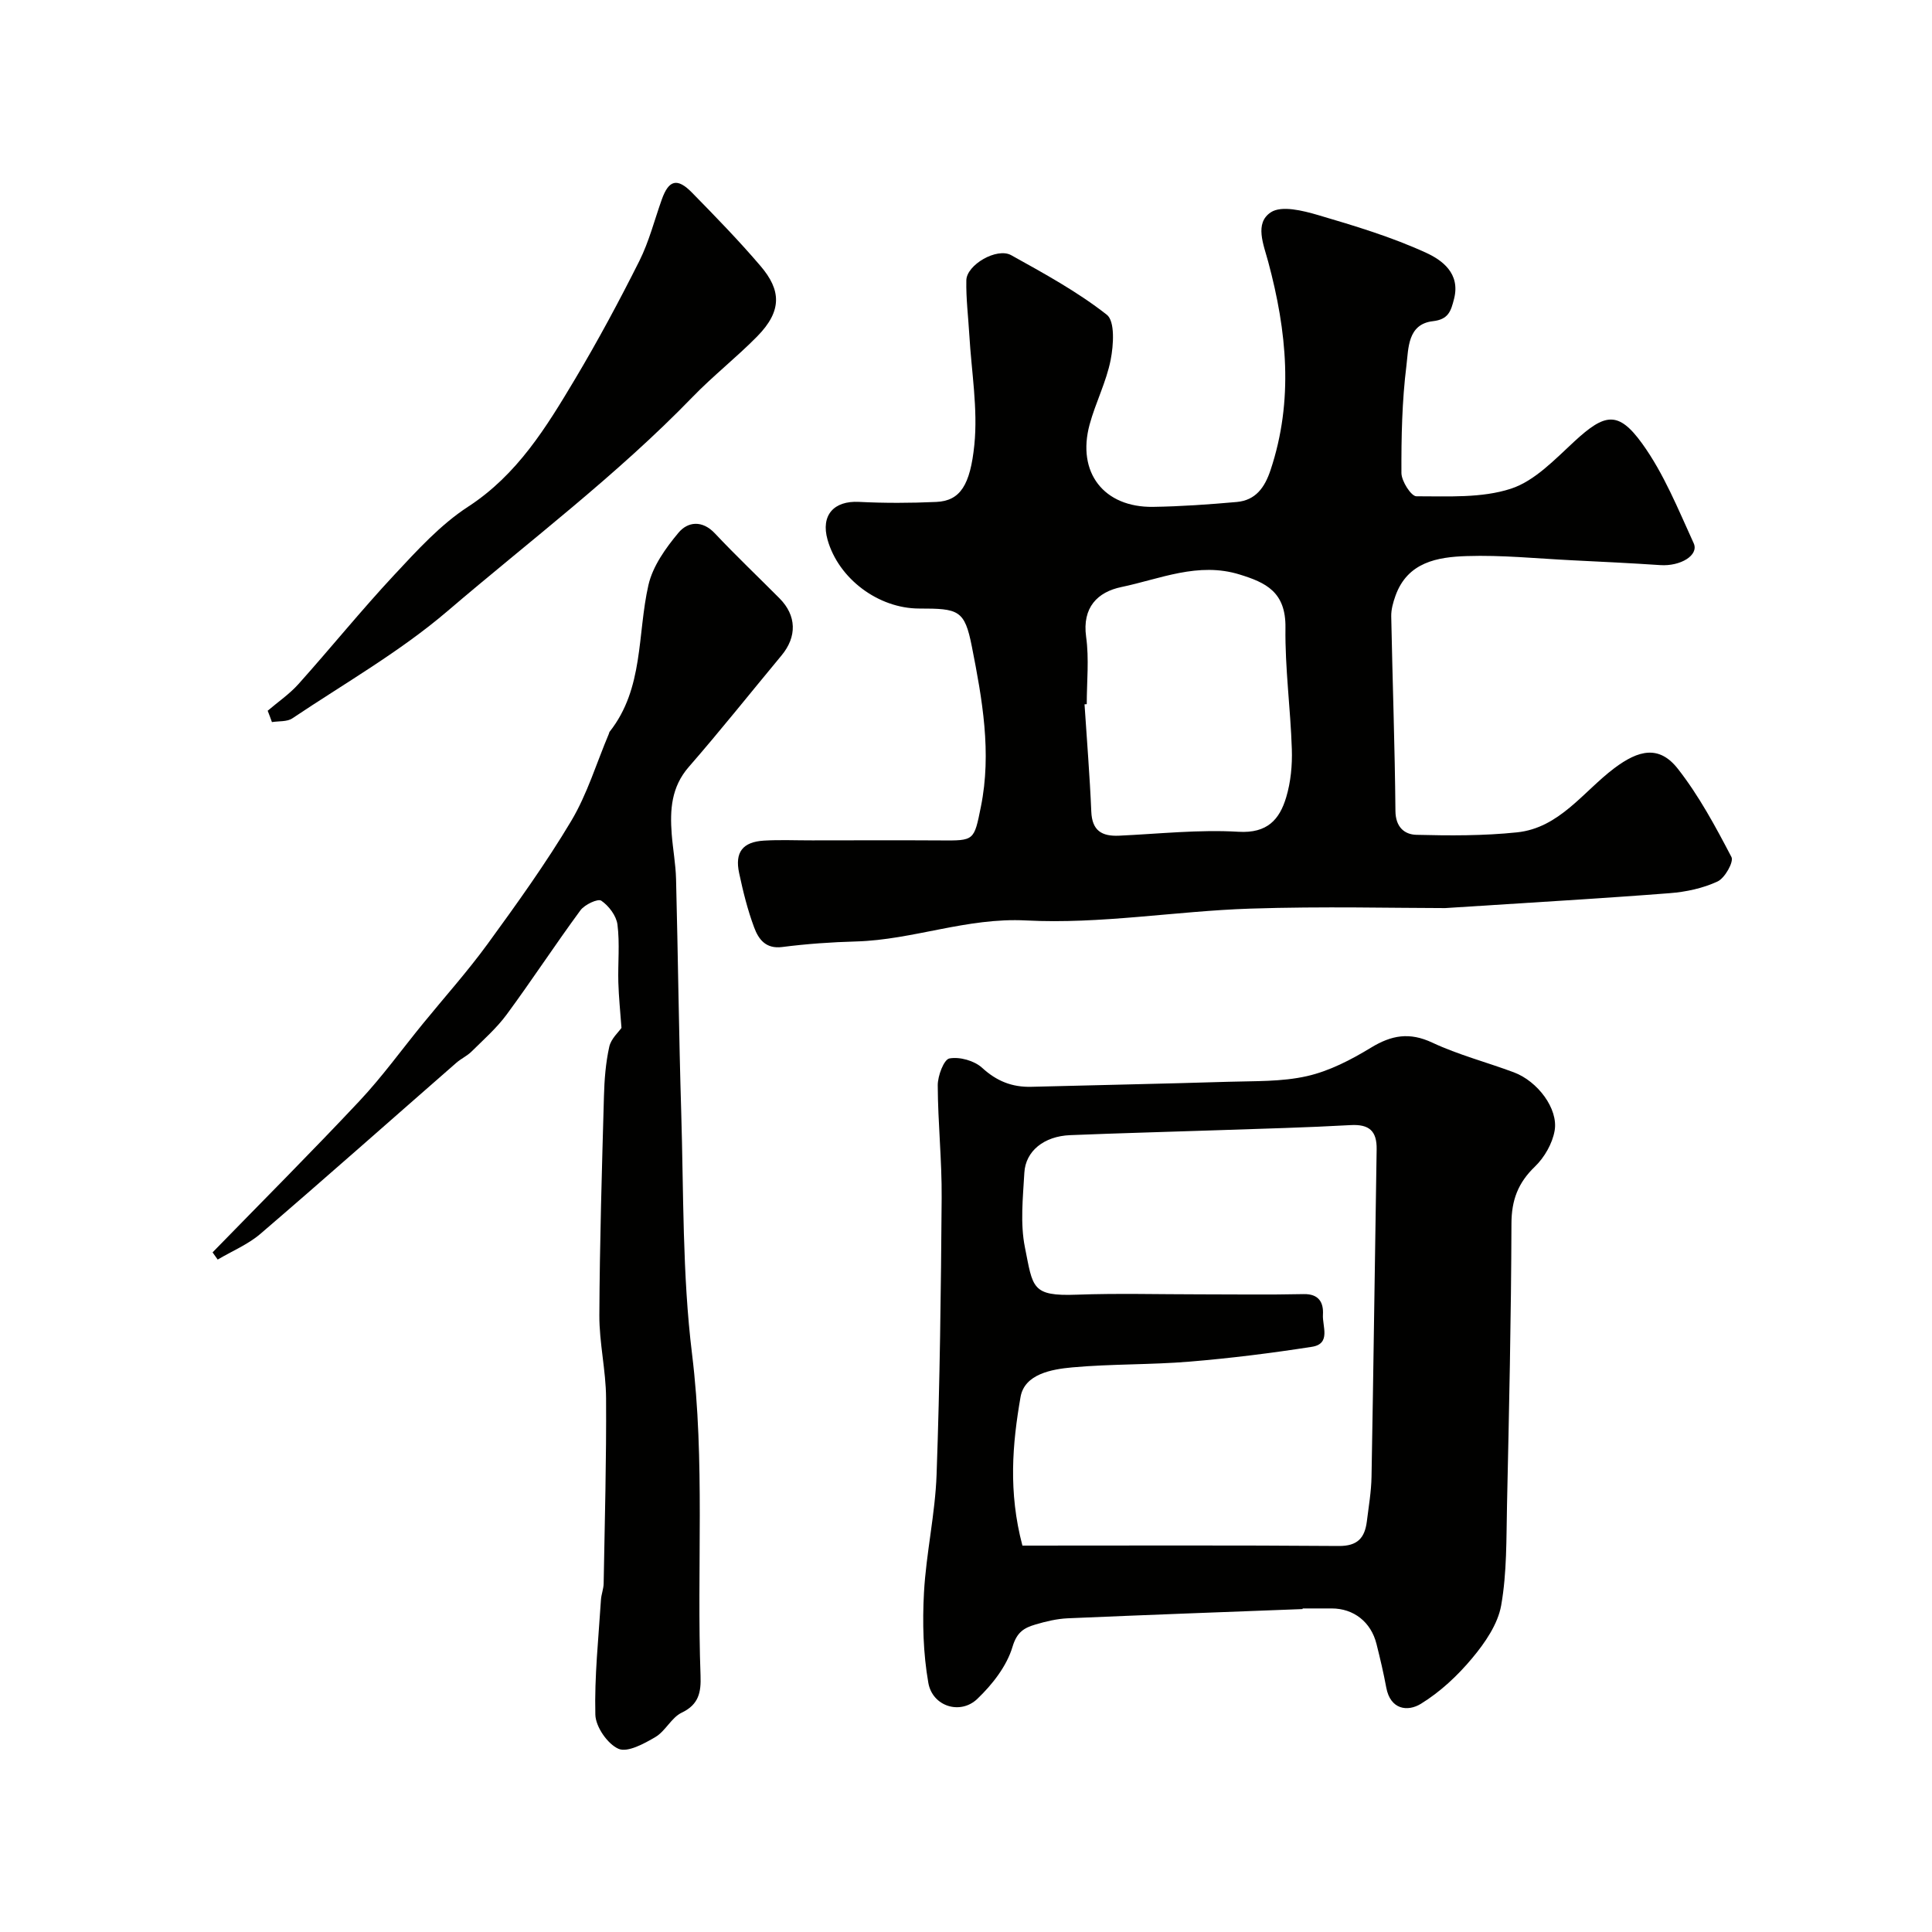 <svg enable-background="new 0 0 400 400" viewBox="0 0 400 400" xmlns="http://www.w3.org/2000/svg"><g fill="#010100"><path d="m299.21 188.01c-10.17 0-25.28-.39-40.37.11-15.48.51-31.01 3.25-46.39 2.45-12.3-.64-23.38 4.02-35.23 4.35-5.1.14-10.22.5-15.28 1.15-3.44.44-4.91-1.66-5.8-4.05-1.36-3.64-2.3-7.45-3.11-11.26-.93-4.31.73-6.45 5.14-6.72 3.32-.2 6.66-.04 10-.05 8.87 0 17.73-.05 26.6.01 6.95.05 6.89.09 8.31-6.96 2.27-11.23.28-22.29-1.87-33.19-1.49-7.57-2.74-7.86-10.89-7.86-8.46 0-16.7-6.17-18.98-14.23-1.44-5.07 1.27-8.12 6.51-7.85 5.32.27 10.67.25 15.99.01 4.96-.22 7.04-3.47 7.89-11.83.75-7.46-.6-15.13-1.04-22.71-.22-3.78-.7-7.57-.62-11.35.06-3.2 6.32-6.84 9.28-5.2 6.8 3.78 13.71 7.55 19.8 12.33 1.72 1.35 1.4 6.29.8 9.35-.9 4.57-3.13 8.86-4.36 13.39-2.69 9.93 2.94 17.2 13.18 17.04 5.77-.09 11.54-.5 17.29-1.01 3.9-.35 5.79-2.99 6.99-6.6 4.82-14.45 3.37-28.79-.47-43.09-.98-3.65-2.89-8.04.54-10.29 2.21-1.45 6.61-.35 9.75.57 7.58 2.23 15.22 4.53 22.38 7.81 3.25 1.49 7.15 4.23 5.8 9.53-.65 2.55-1.15 4.27-4.39 4.64-5.27.6-5.04 5.7-5.47 9.16-.92 7.36-1.07 14.84-1.04 22.27.01 1.69 2.02 4.82 3.1 4.82 6.56-.01 13.5.41 19.57-1.57 4.94-1.61 9.12-6.09 13.17-9.82 6.26-5.76 9.05-6.39 14.02.5 4.48 6.21 7.43 13.57 10.65 20.61 1.13 2.48-2.73 4.81-6.91 4.53-6.09-.41-12.18-.7-18.27-1-7.27-.36-14.55-1.11-21.8-.87-6.05.19-12.27 1.23-14.77 8.24-.48 1.35-.9 2.83-.87 4.25.26 13.43.75 26.86.87 40.29.03 3.34 1.88 4.86 4.32 4.93 6.95.18 13.95.21 20.85-.51 8.79-.91 13.72-8.45 20.14-13.28 5.04-3.79 9.3-4.82 13.17.13 4.37 5.58 7.79 11.95 11.09 18.26.52.99-1.37 4.37-2.88 5.06-3.03 1.41-6.53 2.16-9.89 2.42-13.83 1.08-27.68 1.87-46.5 3.09zm-74.21-42.22c-.15.01-.3.02-.46.03.48 7.4 1.09 14.8 1.4 22.21.16 3.96 2.18 5.15 5.75 4.99 8.25-.38 16.54-1.3 24.74-.81 5.95.35 8.48-2.53 9.86-7.13.95-3.17 1.28-6.66 1.17-9.98-.27-8.39-1.43-16.77-1.32-25.14.1-7.45-4.13-9.36-9.47-11.01-8.6-2.67-16.48.92-24.5 2.59-4.92 1.02-8.14 4.21-7.3 10.31.64 4.56.13 9.29.13 13.94z"/><path d="m269.69 333.14c-16.2.62-32.41 1.21-48.6 1.91-2.26.1-4.54.64-6.72 1.29-2.29.68-3.82 1.51-4.74 4.61-1.19 4-4.18 7.82-7.29 10.79-3.53 3.37-9.29 1.55-10.14-3.33-1.07-6.11-1.24-12.48-.9-18.69.45-8.17 2.32-16.26 2.61-24.43.68-19.09.91-38.19 1.05-57.29.06-7.76-.78-15.53-.81-23.3-.01-1.95 1.27-5.35 2.42-5.56 2.11-.39 5.15.46 6.76 1.93 3.03 2.78 6.22 4.04 10.2 3.94 13.6-.36 27.2-.62 40.8-1.04 5.44-.17 11.02.02 16.26-1.17 4.64-1.05 9.13-3.38 13.25-5.89 4.27-2.6 7.98-3.26 12.71-1.04 5.4 2.53 11.27 4.05 16.89 6.15 4.89 1.83 9.22 7.52 8.43 12.07-.46 2.66-2.11 5.54-4.07 7.43-3.5 3.36-4.86 6.94-4.87 11.82-.06 19.43-.5 38.86-.92 58.29-.15 6.94-.01 13.98-1.21 20.76-.69 3.88-3.34 7.73-5.97 10.88-3.02 3.63-6.64 7.02-10.64 9.48-2.76 1.7-6.33 1.22-7.18-3.36-.56-3.03-1.27-6.03-2.02-9.02-1.13-4.55-4.72-7.36-9.28-7.36-2 0-4 0-6 0-.03.04-.03.08-.02.13zm-58.01-13.14c21.99 0 43.74-.09 65.5.08 3.9.03 5.38-1.69 5.81-5.08.38-3.09.92-6.19.97-9.29.41-22.59.69-45.17 1.06-67.76.06-3.79-1.54-5.22-5.38-5.01-9.09.51-18.19.74-27.29 1.05-10.26.35-20.53.61-30.79 1.03-5.39.22-9.23 3.27-9.48 7.79-.29 5.15-.88 10.49.12 15.45 1.67 8.32 1.32 10.14 10.74 9.79 8.48-.31 16.99-.07 25.48-.07 7.16 0 14.33.11 21.49-.05 3.2-.07 4.14 1.8 3.99 4.27-.15 2.35 1.72 6.01-2.27 6.64-8.4 1.31-16.86 2.37-25.33 3.07-8.07.67-16.21.46-24.28 1.19-4.31.39-9.9 1.38-10.73 6.14-1.68 9.68-2.56 19.61.39 30.76z"/><path d="m128.67 212.82c-.24-3.3-.56-6.35-.65-9.41-.11-4 .32-8.04-.18-11.98-.23-1.82-1.79-3.89-3.35-4.95-.7-.48-3.44.8-4.31 1.98-5.22 7.09-10.04 14.47-15.26 21.56-2.08 2.83-4.79 5.21-7.3 7.7-.91.9-2.16 1.46-3.13 2.31-13.52 11.81-26.95 23.73-40.57 35.42-2.58 2.21-5.88 3.57-8.85 5.33-.35-.5-.7-.99-1.06-1.49 10.16-10.43 20.45-20.73 30.41-31.34 4.7-5.01 8.75-10.63 13.1-15.96 4.5-5.52 9.27-10.84 13.45-16.58 6.04-8.29 12.05-16.66 17.3-25.45 3.32-5.57 5.23-11.98 7.78-18.01.06-.15.08-.34.18-.47 7.09-8.98 5.69-20.13 8.02-30.35.89-3.91 3.57-7.66 6.22-10.83 1.9-2.29 4.9-2.68 7.54.13 4.34 4.61 8.93 8.97 13.39 13.46 3.53 3.55 3.64 7.93.4 11.82-6.4 7.7-12.63 15.54-19.2 23.08-3.63 4.17-3.91 8.89-3.53 13.9.24 3.11.82 6.2.9 9.3.41 16.09.58 32.19 1.07 48.28.51 16.7.21 33.53 2.24 50.06 2.73 22.23.95 44.42 1.76 66.61.12 3.38-.33 5.95-3.9 7.65-2.13 1.02-3.36 3.81-5.44 5.04-2.34 1.38-5.78 3.26-7.65 2.44-2.27-1-4.73-4.56-4.79-7.07-.2-7.91.66-15.85 1.16-23.77.07-1.13.54-2.25.56-3.38.23-12.8.58-25.6.5-38.4-.03-5.72-1.42-11.44-1.39-17.16.07-15.1.53-30.19.95-45.29.09-3.44.36-6.93 1.1-10.27.36-1.67 1.96-3.08 2.53-3.91z"/><path d="m55.42 147.15c2.14-1.83 4.52-3.45 6.38-5.53 6.69-7.47 13-15.28 19.84-22.61 4.73-5.07 9.54-10.37 15.27-14.1 10.21-6.64 16.19-16.45 22.12-26.38 4.76-7.98 9.17-16.19 13.34-24.5 2.01-4.01 3.13-8.48 4.65-12.74 1.44-4.04 3.2-4.53 6.26-1.4 4.86 4.96 9.71 9.94 14.21 15.22 4.19 4.92 4.52 9.21-.72 14.54-4.28 4.35-9.13 8.15-13.38 12.54-15.67 16.19-33.67 29.73-50.73 44.32-9.85 8.42-21.31 14.96-32.14 22.22-1.09.73-2.8.54-4.22.77-.28-.8-.58-1.58-.88-2.35z"/></g></svg>